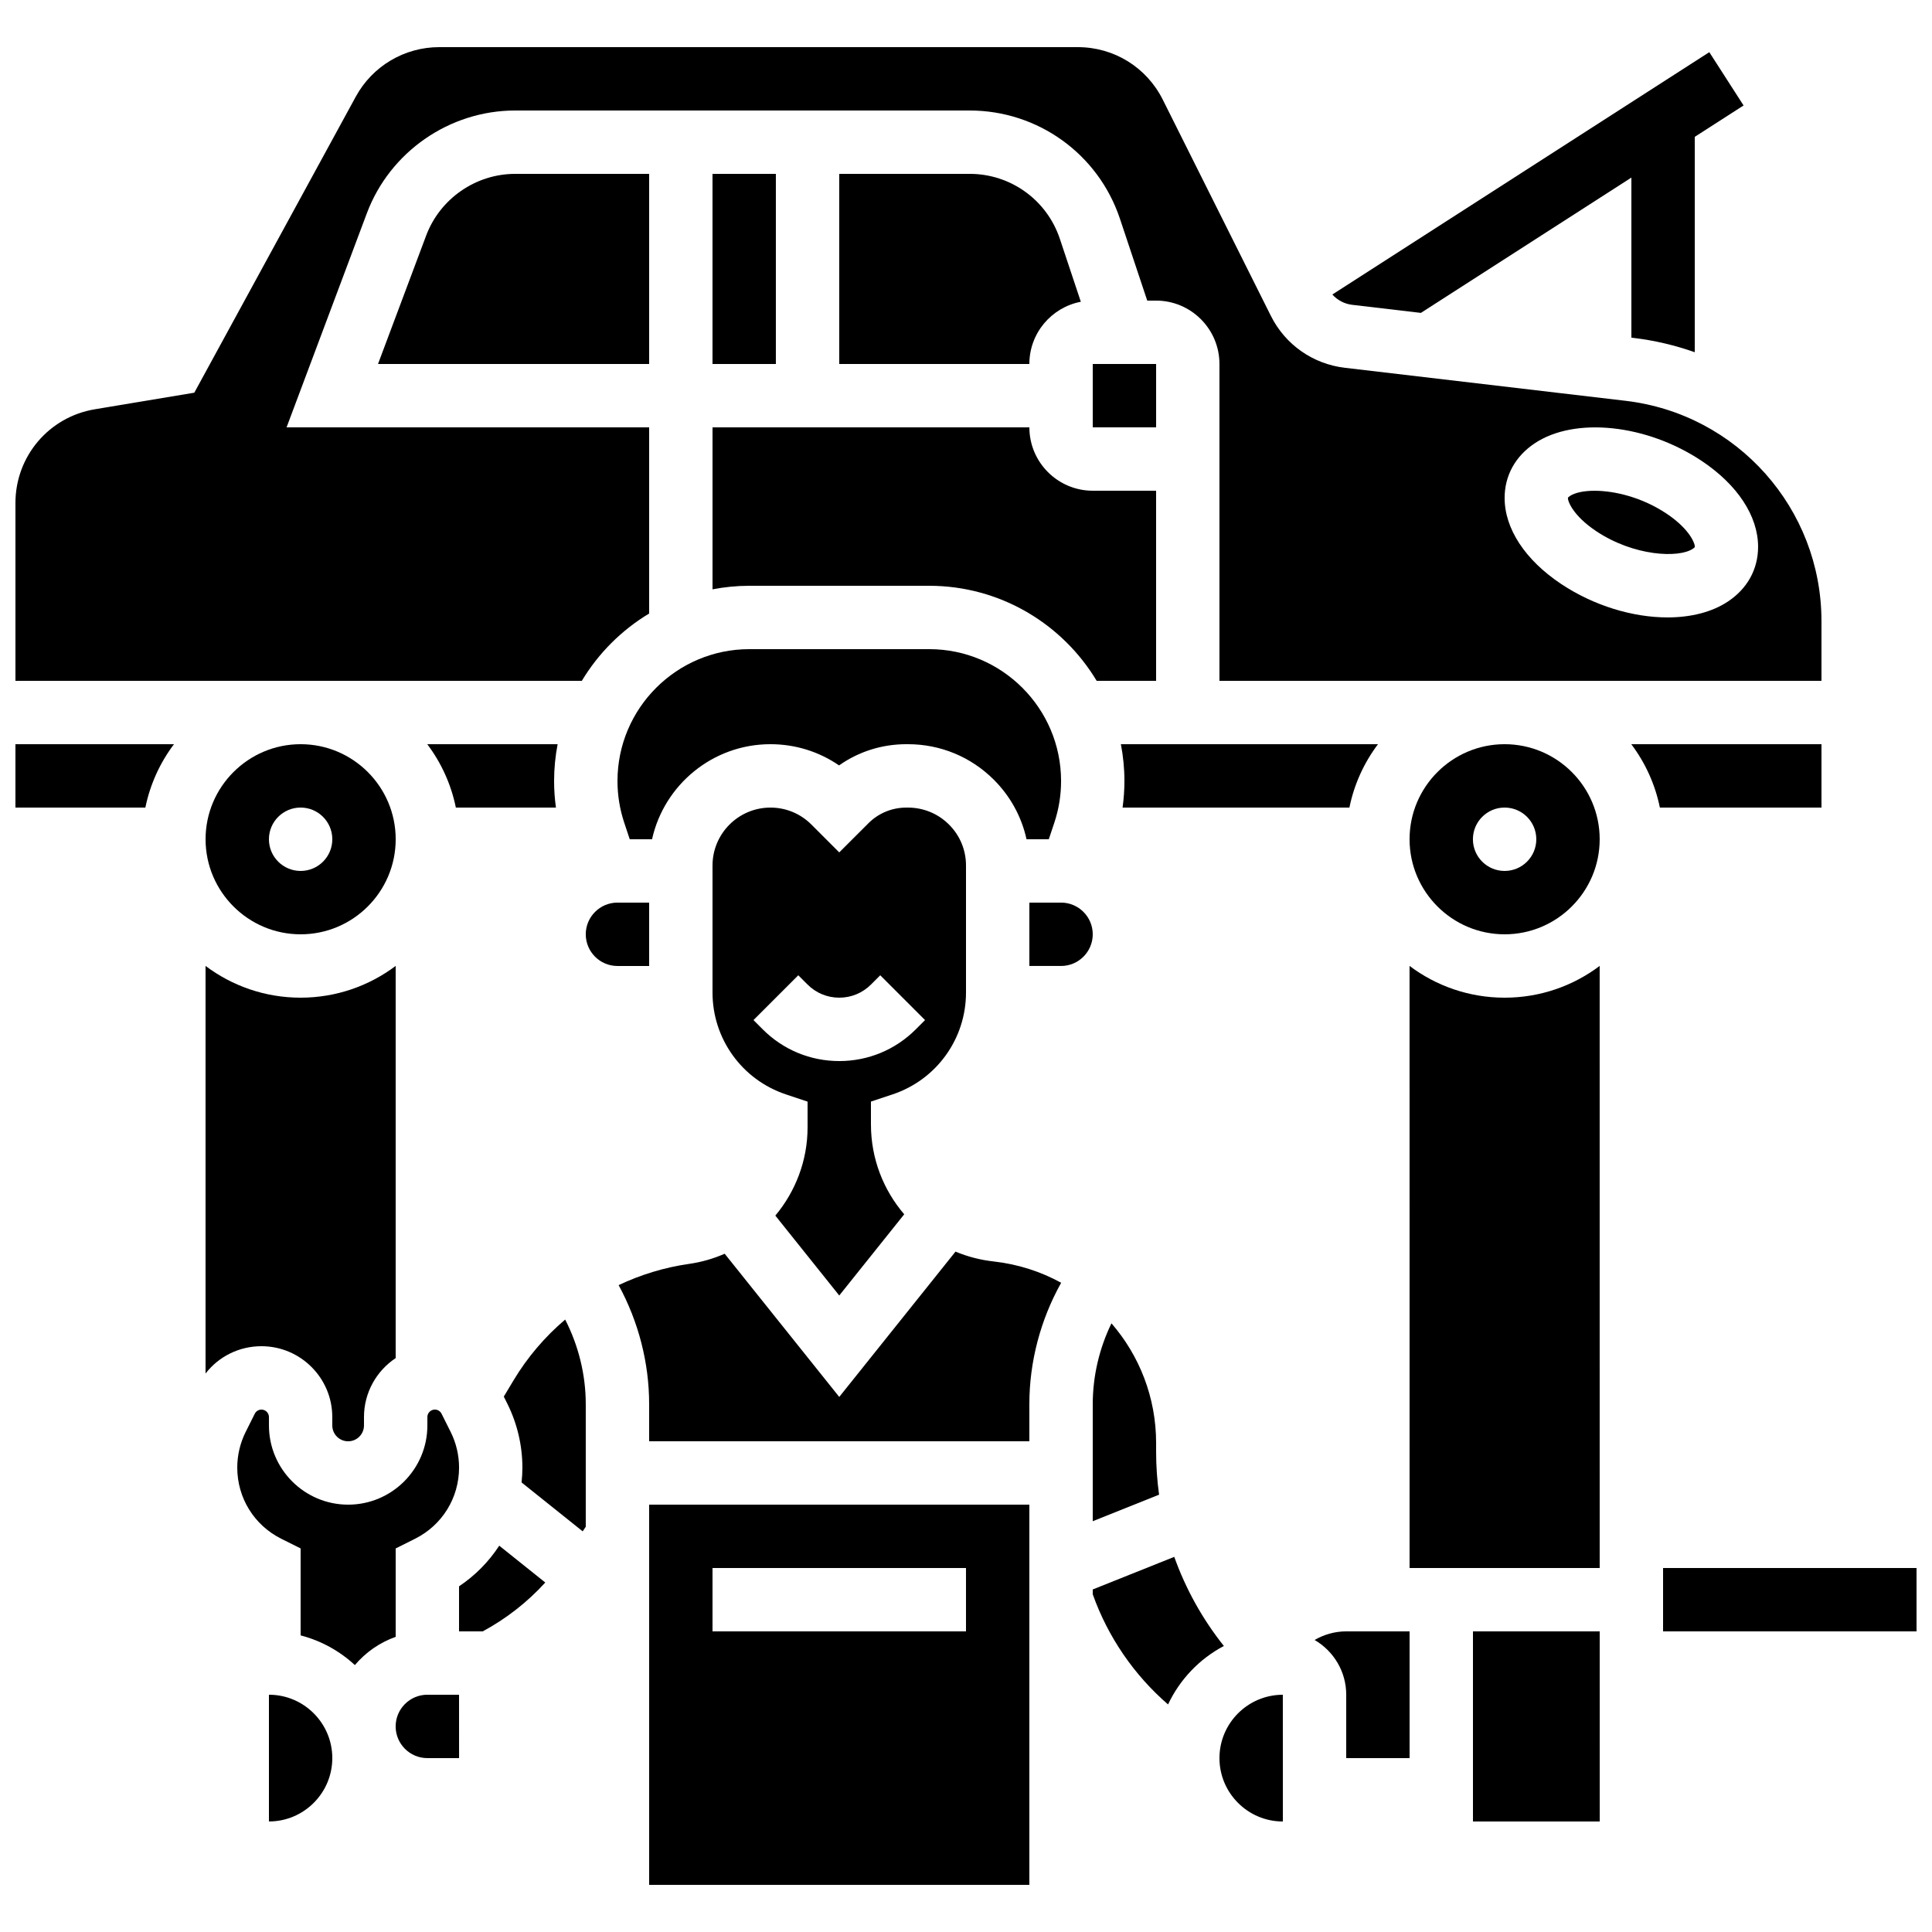 <?xml version="1.0" encoding="UTF-8"?>
<!-- Uploaded to: ICON Repo, www.svgrepo.com, Generator: ICON Repo Mixer Tools -->
<svg width="800px" height="800px" version="1.1" viewBox="144 144 512 512" xmlns="http://www.w3.org/2000/svg">
 <defs>
  <clipPath id="c">
   <path d="m584 559h67.902v18h-67.902z"/>
  </clipPath>
  <clipPath id="b">
   <path d="m148.09 341h42.906v18h-42.906z"/>
  </clipPath>
  <clipPath id="a">
   <path d="m148.09 156h478.91v169h-478.91z"/>
  </clipPath>
 </defs>
 <g clip-path="url(#c)">
  <path d="m584.73 559.54h67.176v16.793h-67.176z"/>
 </g>
 <path d="m433.59 547.14 17.578-7.031c-0.516-3.738-0.785-7.535-0.785-11.363v-2.324c0-12.082-4.438-23.195-11.836-31.727-3.227 6.648-4.957 14.008-4.957 21.422z"/>
 <path d="m380.55 434.02c11.633-3.879 19.449-14.719 19.449-26.977v-33.676c0-4.102-1.598-7.953-4.5-10.848-2.906-2.902-6.777-4.5-10.902-4.5h-0.414c-3.805 0-7.379 1.48-10.066 4.172l-7.707 7.703-7.379-7.379c-2.898-2.898-6.754-4.496-10.855-4.496-8.465 0-15.352 6.887-15.352 15.352v33.668c0 12.262 7.816 23.105 19.449 26.984l5.742 1.914v6.832c0 8.793-3.203 16.984-8.543 23.379l16.938 21.172 17.219-21.52c-5.516-6.422-8.82-14.758-8.82-23.812v-6.055zm-14.141-8.828c-7.656 0-14.855-2.981-20.27-8.398l-2.461-2.461 11.875-11.875 2.461 2.461c2.242 2.242 5.227 3.477 8.398 3.477 3.172 0 6.152-1.234 8.398-3.477l2.461-2.461 11.875 11.875-2.465 2.465c-5.418 5.414-12.617 8.395-20.273 8.395z"/>
 <path d="m425.19 383.2h-8.398v16.793h8.398c4.629 0 8.398-3.766 8.398-8.398 0-4.625-3.766-8.395-8.398-8.395z"/>
 <path d="m316.03 383.2h-8.398c-4.629 0-8.398 3.766-8.398 8.398 0 4.629 3.766 8.398 8.398 8.398h8.398z"/>
 <path d="m509.18 341.22h-68.133c0.605 3.164 0.938 6.422 0.938 9.758 0 2.359-0.172 4.707-0.488 7.035h60.113c1.258-6.203 3.894-11.91 7.57-16.793z"/>
 <path d="m430.43 223.97-5.555-16.668c-3.434-10.305-13.039-17.227-23.898-17.227h-34.57v50.383h50.383c0-8.184 5.883-15.008 13.641-16.488z"/>
 <path d="m433.59 240.46h16.793v16.793h-16.793z"/>
 <g clip-path="url(#b)">
  <path d="m148.09 358.02h34.434c1.266-6.203 3.898-11.91 7.574-16.793h-42.008z"/>
 </g>
 <path d="m232.06 519.54v2.219c0 2.316 1.883 4.199 4.199 4.199 2.316 0 4.199-1.883 4.199-4.199v-2.215c0-6.516 3.34-12.266 8.398-15.633v-103.93c-7.027 5.277-15.75 8.414-25.195 8.414-9.445 0-18.168-3.137-25.191-8.418v108.02c3.512-4.531 8.914-7.238 14.812-7.238 10.355 0 18.777 8.422 18.777 18.773z"/>
 <path d="m198.48 366.41c0 13.891 11.301 25.191 25.191 25.191s25.191-11.301 25.191-25.191-11.301-25.191-25.191-25.191c-13.891 0.004-25.191 11.305-25.191 25.191zm33.586 0c0 4.637-3.758 8.398-8.398 8.398-4.637 0-8.398-3.758-8.398-8.398 0-4.637 3.758-8.398 8.398-8.398 4.637 0.004 8.398 3.762 8.398 8.398z"/>
 <path d="m332.82 190.08h16.793v50.383h-16.793z"/>
 <path d="m215.27 593.12v33.586c9.258 0 16.793-7.535 16.793-16.793 0-9.258-7.535-16.793-16.793-16.793z"/>
 <path d="m256.94 206.42-12.762 34.035h71.852v-50.379h-35.5c-10.445 0-19.922 6.566-23.59 16.344z"/>
 <path d="m434.63 324.43h15.75v-50.383h-16.793c-9.258 0-16.793-7.535-16.793-16.793h-83.969v42.922c3.164-0.605 6.422-0.938 9.758-0.938h47.656c18.828 0.004 35.34 10.117 44.391 25.191z"/>
 <path d="m416.04 366.41h5.902l1.461-4.379c1.191-3.57 1.793-7.289 1.793-11.051-0.004-19.27-15.68-34.949-34.953-34.949h-47.656c-19.27 0-34.949 15.68-34.949 34.949 0 3.762 0.605 7.481 1.793 11.051l1.457 4.379h5.91c3.188-14.391 16.043-25.191 31.379-25.191 6.586 0 12.867 1.969 18.18 5.621 5.184-3.652 11.355-5.621 17.828-5.621h0.414c8.605 0 16.688 3.34 22.766 9.406 4.41 4.398 7.371 9.852 8.676 15.785z"/>
 <path d="m248.86 554.35 5.133-2.566c7.195-3.598 11.664-10.828 11.664-18.871 0-3.258-0.77-6.519-2.227-9.434l-2.414-4.828c-0.34-0.676-1.016-1.098-1.773-1.098-1.094 0-1.984 0.891-1.984 1.984v2.219c0 11.574-9.418 20.992-20.992 20.992s-20.992-9.418-20.992-20.992v-2.215c0-1.094-0.891-1.984-1.984-1.984-0.754 0-1.434 0.418-1.773 1.098l-2.414 4.828c-1.457 2.914-2.227 6.176-2.227 9.434 0 8.043 4.469 15.273 11.664 18.871l5.129 2.562v23.047c5.449 1.406 10.359 4.156 14.375 7.863 2.856-3.367 6.574-5.977 10.816-7.481z"/>
 <path d="m257.23 341.22c3.676 4.887 6.312 10.59 7.574 16.793h26.523c-0.32-2.324-0.488-4.672-0.488-7.035 0-3.336 0.328-6.598 0.938-9.758z"/>
 <path d="m567.93 399.98c-7.023 5.285-15.746 8.418-25.191 8.418-9.445 0-18.168-3.137-25.191-8.418l0.004 159.56h50.383z"/>
 <path d="m257.25 593.12c-4.629 0-8.398 3.766-8.398 8.398 0 4.629 3.766 8.398 8.398 8.398h8.398 0.012l-0.008-16.793z"/>
 <g clip-path="url(#a)">
  <path d="m316.03 306.59v-49.336h-96.086l21.273-56.727c6.109-16.293 21.906-27.242 39.309-27.242h120.45c18.102 0 34.105 11.539 39.828 28.707l7.227 21.672h2.344c9.258 0 16.793 7.535 16.793 16.793v83.973h159.54v-15.836c0-29.797-22.316-54.895-51.91-58.375l-74.414-8.754c-8.457-0.996-15.781-6.137-19.586-13.754l-28.645-57.293c-4.301-8.594-12.934-13.926-22.535-13.926h-169.22c-9.223 0-17.699 5.031-22.113 13.129l-42.793 78.449-26.348 4.391c-12.199 2.031-21.051 12.484-21.051 24.848v47.117h150.1c4.391-7.309 10.531-13.445 17.84-17.836zm234.68-45.105c10.621-7.078 29.645-5.078 44.246 4.656 9.508 6.336 14.957 14.637 14.957 22.773 0 5.914-2.832 11.059-7.973 14.484-4.266 2.844-9.891 4.223-16.035 4.223-9.156 0-19.473-3.055-28.207-8.879-9.508-6.336-14.957-14.637-14.957-22.773 0-5.914 2.828-11.055 7.969-14.484z"/>
 </g>
 <path d="m517.55 366.41c0 13.891 11.301 25.191 25.191 25.191s25.191-11.301 25.191-25.191-11.301-25.191-25.191-25.191c-13.891 0.004-25.191 11.305-25.191 25.191zm33.586 0c0 4.637-3.758 8.398-8.398 8.398-4.637 0-8.398-3.758-8.398-8.398 0-4.637 3.758-8.398 8.398-8.398 4.641 0.004 8.398 3.762 8.398 8.398z"/>
 <path d="m626.71 341.22h-50.402c3.676 4.887 6.312 10.59 7.574 16.793h42.828z"/>
 <path d="m534.35 576.33v50.383h33.586 0.012l-0.008-50.383z"/>
 <path d="m567.02 284.77c9.949 6.633 21.816 7.188 25.613 4.656 0.395-0.262 0.5-0.434 0.5-0.434 0.164-0.715-1.191-4.684-7.484-8.879-6.461-4.309-13.734-6.055-19.078-6.055-2.883 0-5.207 0.508-6.539 1.395-0.395 0.262-0.5 0.434-0.5 0.434-0.164 0.719 1.191 4.688 7.488 8.883z"/>
 <path d="m467.17 609.92c0 9.258 7.535 16.793 16.793 16.793h0.012l-0.012-33.586c-9.258 0-16.793 7.535-16.793 16.793z"/>
 <path d="m492.38 578.61c5.004 2.91 8.383 8.32 8.383 14.512v16.793h16.793v-33.586h-16.793c-3.004 0-5.883 0.832-8.383 2.281z"/>
 <path d="m316.03 643.51h100.76v-100.76h-100.76zm16.793-83.969h67.176v16.793h-67.176z"/>
 <path d="m455.19 556.58-21.605 8.641v1.266c4 11.289 10.934 21.402 19.961 29.211 3.113-6.633 8.332-12.086 14.789-15.496-5.695-7.156-10.113-15.129-13.145-23.621z"/>
 <path d="m265.65 564.39v11.938h6.277c6.227-3.352 11.836-7.734 16.578-12.945l-12.199-9.762c-2.754 4.219-6.348 7.898-10.656 10.77z"/>
 <path d="m280.05 509.88-2.539 4.231 0.93 1.863c2.617 5.234 4 11.094 4 16.945 0 1.328-0.082 2.641-0.219 3.941l16.199 12.961 0.812-1.215v-32.484c0-7.789-1.91-15.516-5.457-22.422-5.356 4.539-10.008 9.977-13.727 16.18z"/>
 <path d="m397.22 475.69-30.812 38.512-30.359-37.949c-2.949 1.293-6.102 2.215-9.41 2.688-6.578 0.938-12.859 2.867-18.699 5.633 5.25 9.633 8.09 20.543 8.09 31.543v9.832h100.76v-9.84c0-11.238 2.961-22.383 8.43-32.164-5.402-2.957-11.441-4.93-17.91-5.648-3.555-0.391-6.938-1.289-10.09-2.606z"/>
 <path d="m502.35 224.78 18.199 2.141 55.785-35.859v42.422l0.434 0.051c5.688 0.668 11.156 1.973 16.359 3.809v-57.078l12.938-8.316-9.082-14.125-99.898 64.223c1.348 1.504 3.203 2.492 5.266 2.734z"/>
</svg>